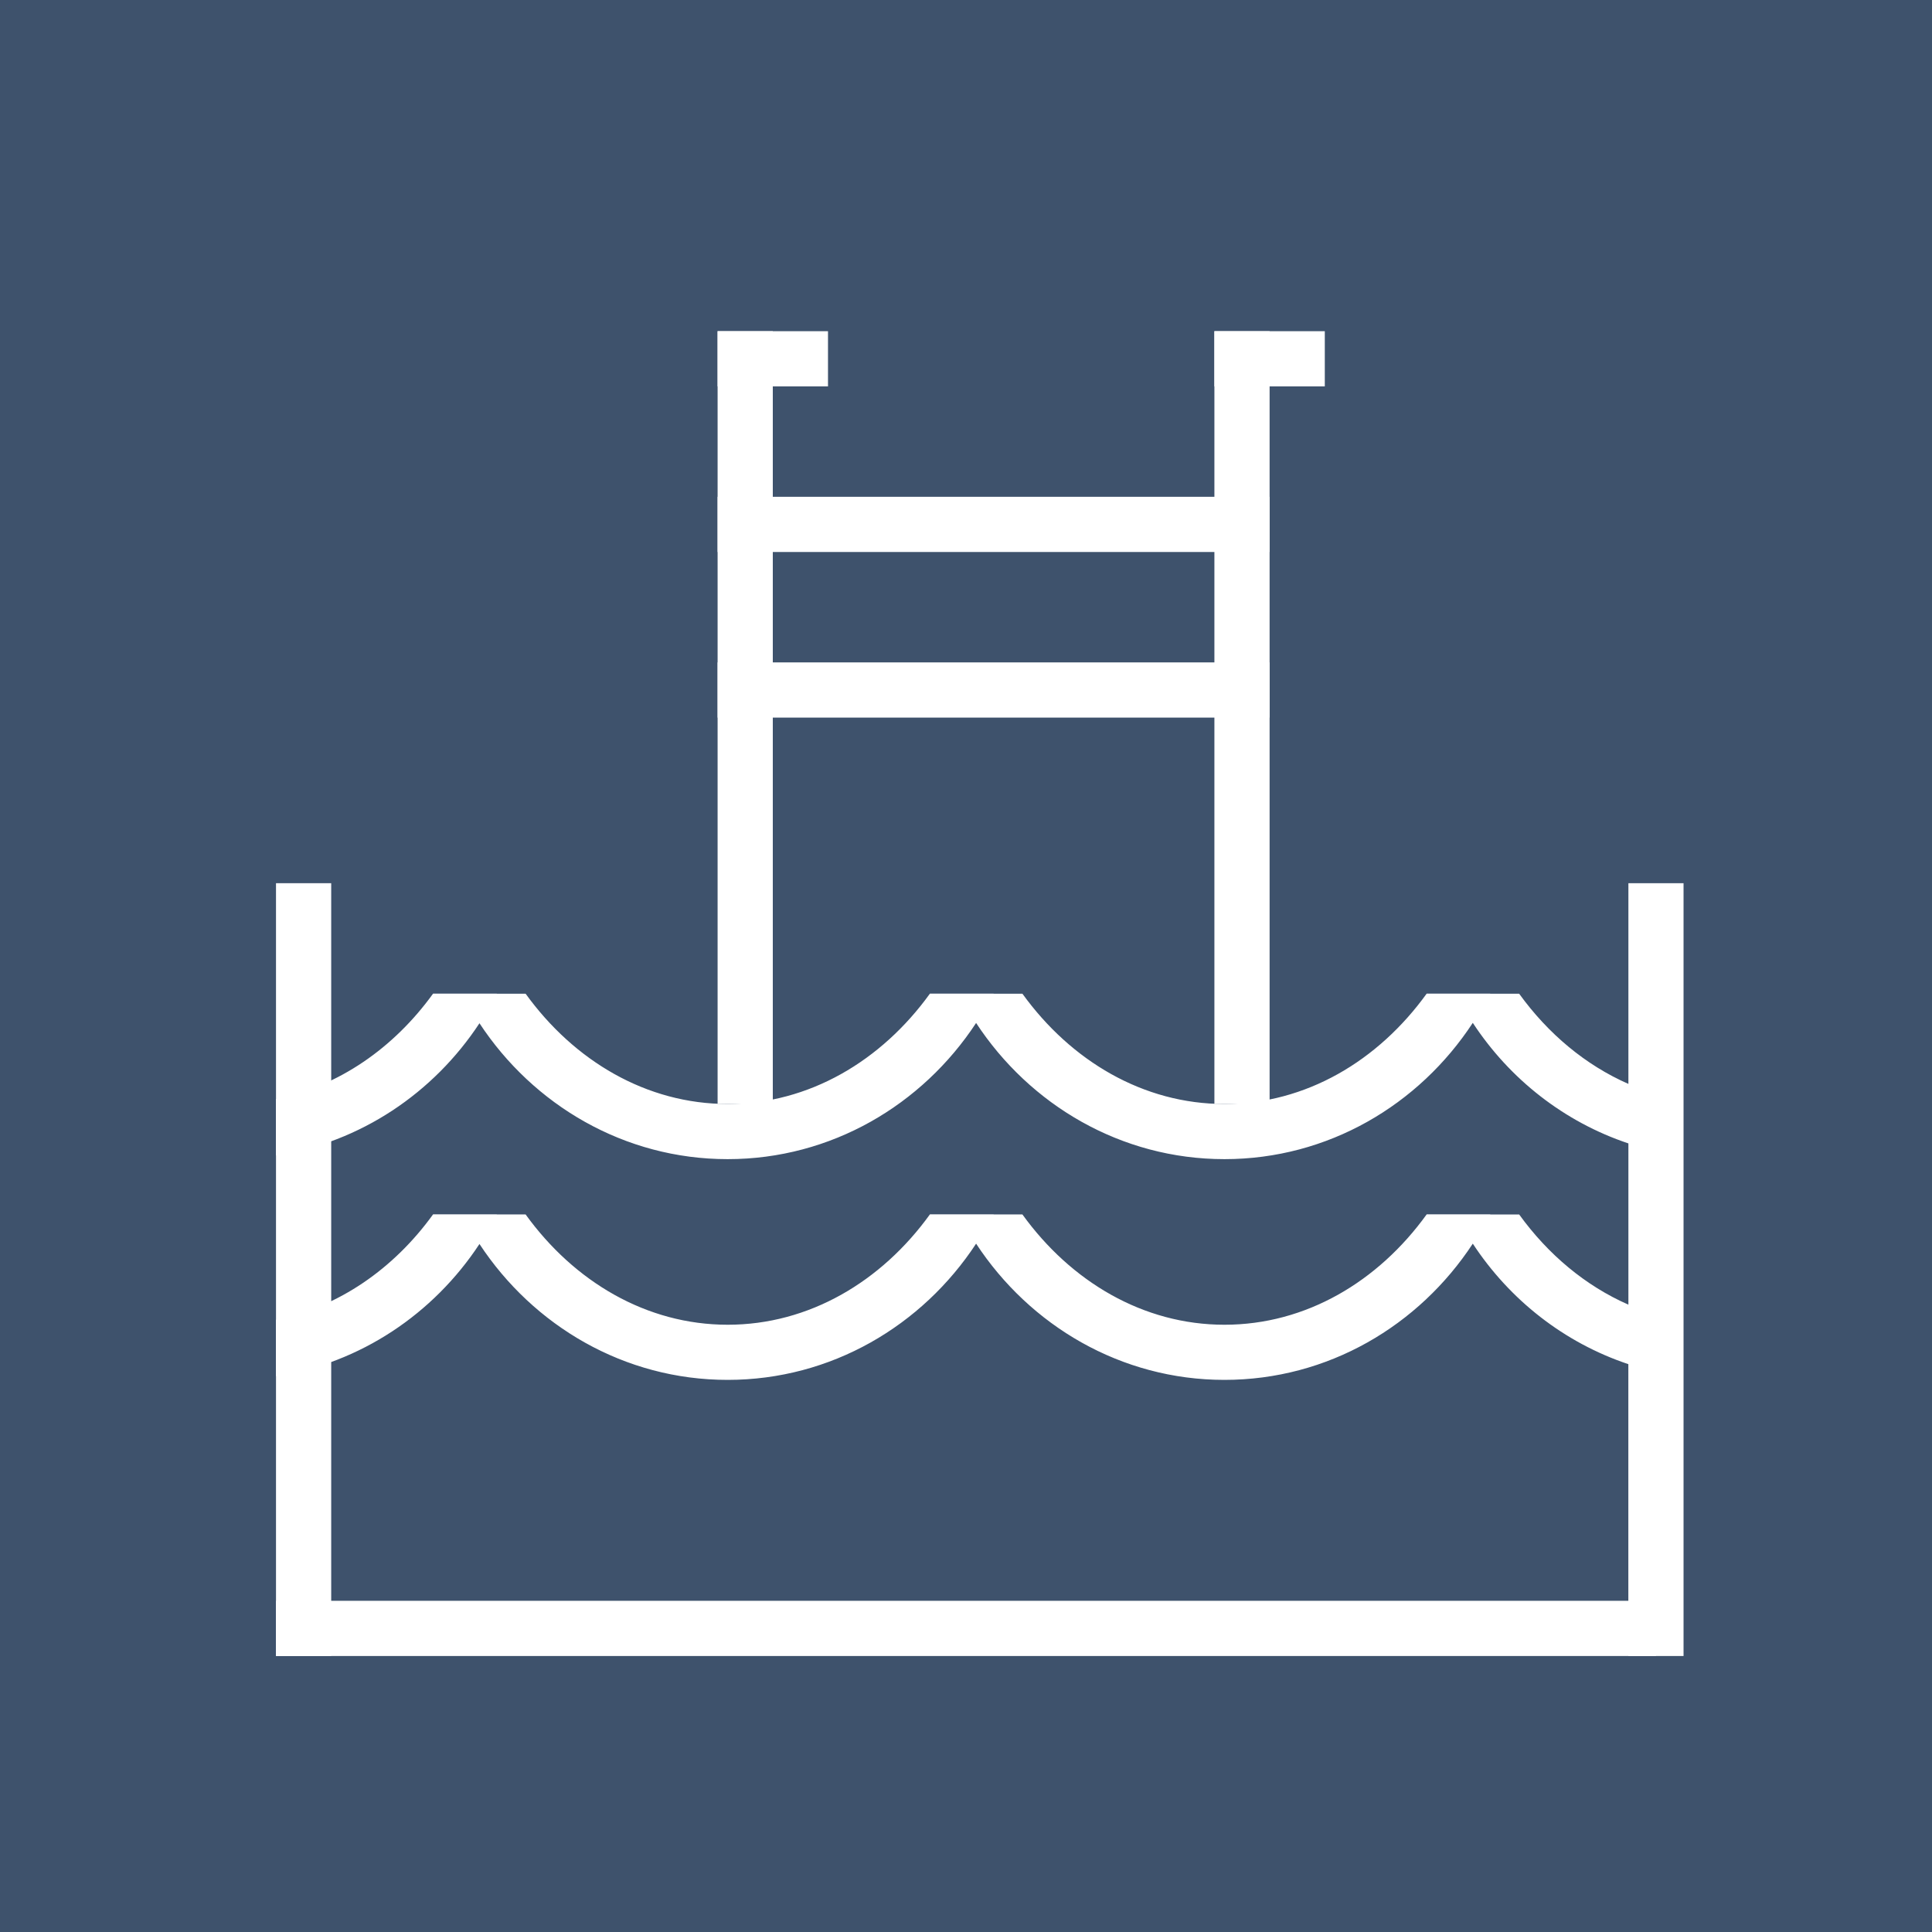 <?xml version="1.0" encoding="utf-8"?>
<!-- Generator: Adobe Illustrator 15.1.0, SVG Export Plug-In . SVG Version: 6.00 Build 0)  -->
<!DOCTYPE svg PUBLIC "-//W3C//DTD SVG 1.1//EN" "http://www.w3.org/Graphics/SVG/1.1/DTD/svg11.dtd">
<svg version="1.1" id="Ebene_1" xmlns="http://www.w3.org/2000/svg" xmlns:xlink="http://www.w3.org/1999/xlink" x="0px" y="0px"
	 width="35px" height="35px" viewBox="-1.5 -1.5 35 35" enable-background="new -1.5 -1.5 35 35" xml:space="preserve">
<rect x="-1.5" y="-1.5" fill="#3E526C" width="35" height="35"/>
<rect x="3.5" y="27.5" fill="#FFFFFF" width="25" height="1"/>
<rect x="3.5" y="14.5" fill="#FFFFFF" width="1" height="14"/>
<path fill="#FFFFFF" d="M29,14.5h-1v3.636c-0.775-0.34-1.454-0.907-1.979-1.634h-0.525c0-0.001,0.001-0.001,0.001-0.002h-1.151
	c-0.879,1.219-2.188,2-3.664,2c-1.472,0-2.781-0.781-3.66-1.998h-0.522c0-0.001,0-0.001,0.001-0.002h-1.154
	c-0.879,1.219-2.19,2-3.664,2c-1.472,0-2.782-0.781-3.661-1.998H7.499c0-0.001,0-0.001,0.001-0.002H6.346
	c-0.712,0.986-1.71,1.68-2.846,1.909v1.024c1.532-0.238,2.855-1.132,3.686-2.396c0.975,1.482,2.622,2.462,4.496,2.462
	c1.876,0,3.525-0.981,4.501-2.467c0.974,1.485,2.624,2.467,4.499,2.467c1.877,0,3.524-0.981,4.499-2.469
	c0.669,1.02,1.657,1.796,2.819,2.184v2.921c-0.775-0.34-1.454-0.907-1.979-1.634h-0.524c0-0.001,0.001-0.001,0.001-0.002h-1.152
	c-0.879,1.219-2.188,2-3.664,2c-1.472,0-2.781-0.781-3.66-1.998h-0.522c0-0.001,0-0.001,0.001-0.002h-1.154
	c-0.879,1.219-2.19,2-3.664,2c-1.472,0-2.782-0.781-3.661-1.998H7.499c0-0.001,0-0.001,0.001-0.002H6.346
	c-0.712,0.986-1.71,1.68-2.846,1.909v1.024c1.532-0.238,2.855-1.132,3.686-2.396c0.975,1.482,2.622,2.462,4.496,2.462
	c1.876,0,3.525-0.981,4.501-2.468c0.974,1.485,2.624,2.468,4.498,2.468c1.877,0,3.524-0.981,4.5-2.468
	c0.669,1.019,1.656,1.795,2.818,2.183V28.5h1V14.5z"/>
<rect x="11.5" y="4.5" fill="#FFFFFF" width="1" height="14"/>
<rect x="20.5" y="4.5" fill="#FFFFFF" width="1" height="14"/>
<rect x="11.5" y="10.5" fill="#FFFFFF" width="10" height="1"/>
<rect x="11.5" y="4.5" fill="#FFFFFF" width="2" height="1"/>
<rect x="20.5" y="4.5" fill="#FFFFFF" width="2" height="1"/>
<rect x="11.5" y="7.5" fill="#FFFFFF" width="10" height="1"/>
</svg>
